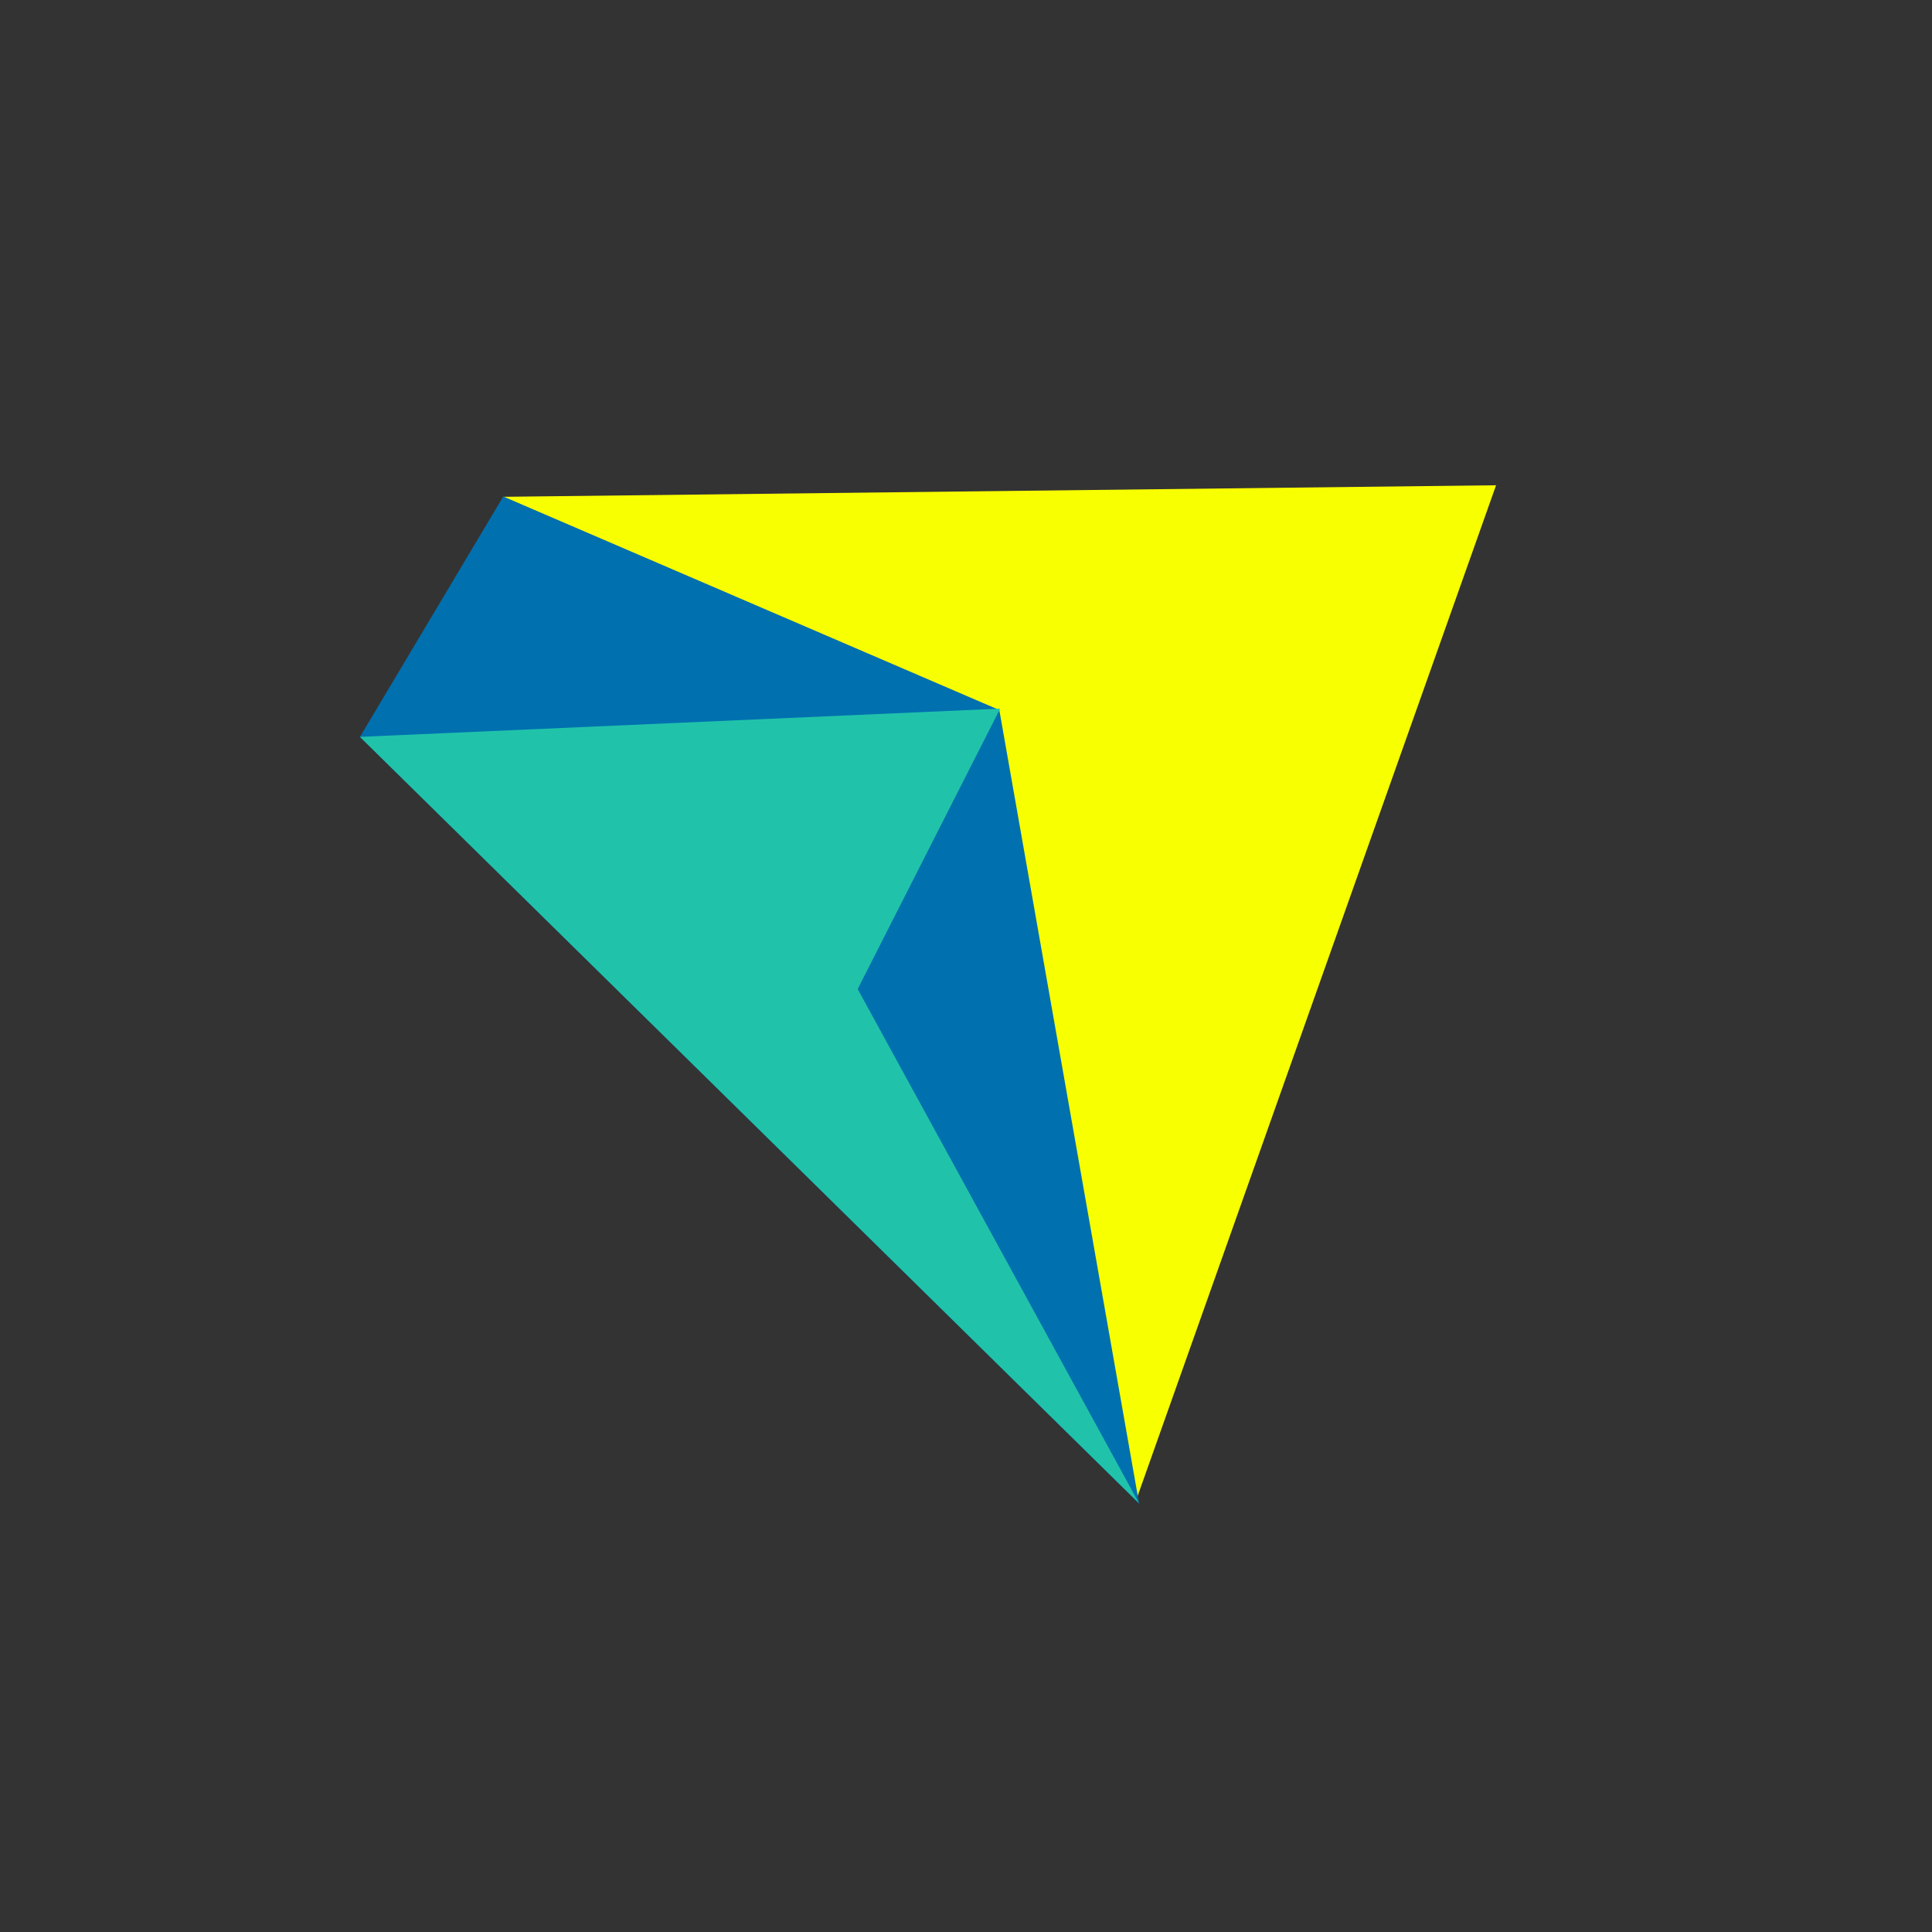 <?xml version="1.0" encoding="UTF-8" standalone="no"?>
<!DOCTYPE svg PUBLIC "-//W3C//DTD SVG 1.1//EN" "http://www.w3.org/Graphics/SVG/1.1/DTD/svg11.dtd">
<svg width="100%" height="100%" viewBox="0 0 1134 1134" version="1.1" xmlns="http://www.w3.org/2000/svg" xmlns:xlink="http://www.w3.org/1999/xlink" xml:space="preserve" xmlns:serif="http://www.serif.com/" style="fill-rule:evenodd;clip-rule:evenodd;stroke-linejoin:round;stroke-miterlimit:2;">
    <rect x="0" y="0" width="1134" height="1134" fill="#333333" stroke="none"/>
    <g transform="matrix(1,0,0,1,51.289,1.432)">
        <g>
            <g>
                <path d="M826.847,283.393L615.503,879.341L533.4,414.746L244.053,290.173L826.847,283.393Z" style="fill:rgb(248,255,0);fill-rule:nonzero;"/>
            </g>
        </g>
    </g>
    <g transform="matrix(1,0,0,1,51.289,1.432)">
        <g>
            <g>
                <path d="M244.093,290.012L535.27,415.335L617.324,881.117L159.976,431.085L244.093,290.012Z" style="fill:rgb(0,112,175);fill-rule:nonzero;"/>
            </g>
        </g>
    </g>
    <g transform="matrix(1,0,0,1,51.289,1.432)">
        <g>
            <g>
                <path d="M159.969,431.078L617.324,881.029L452.134,579.094L535.755,414.509L159.969,431.078Z" style="fill:rgb(32,195,170);fill-rule:nonzero;"/>
            </g>
        </g>
    </g>
</svg>
